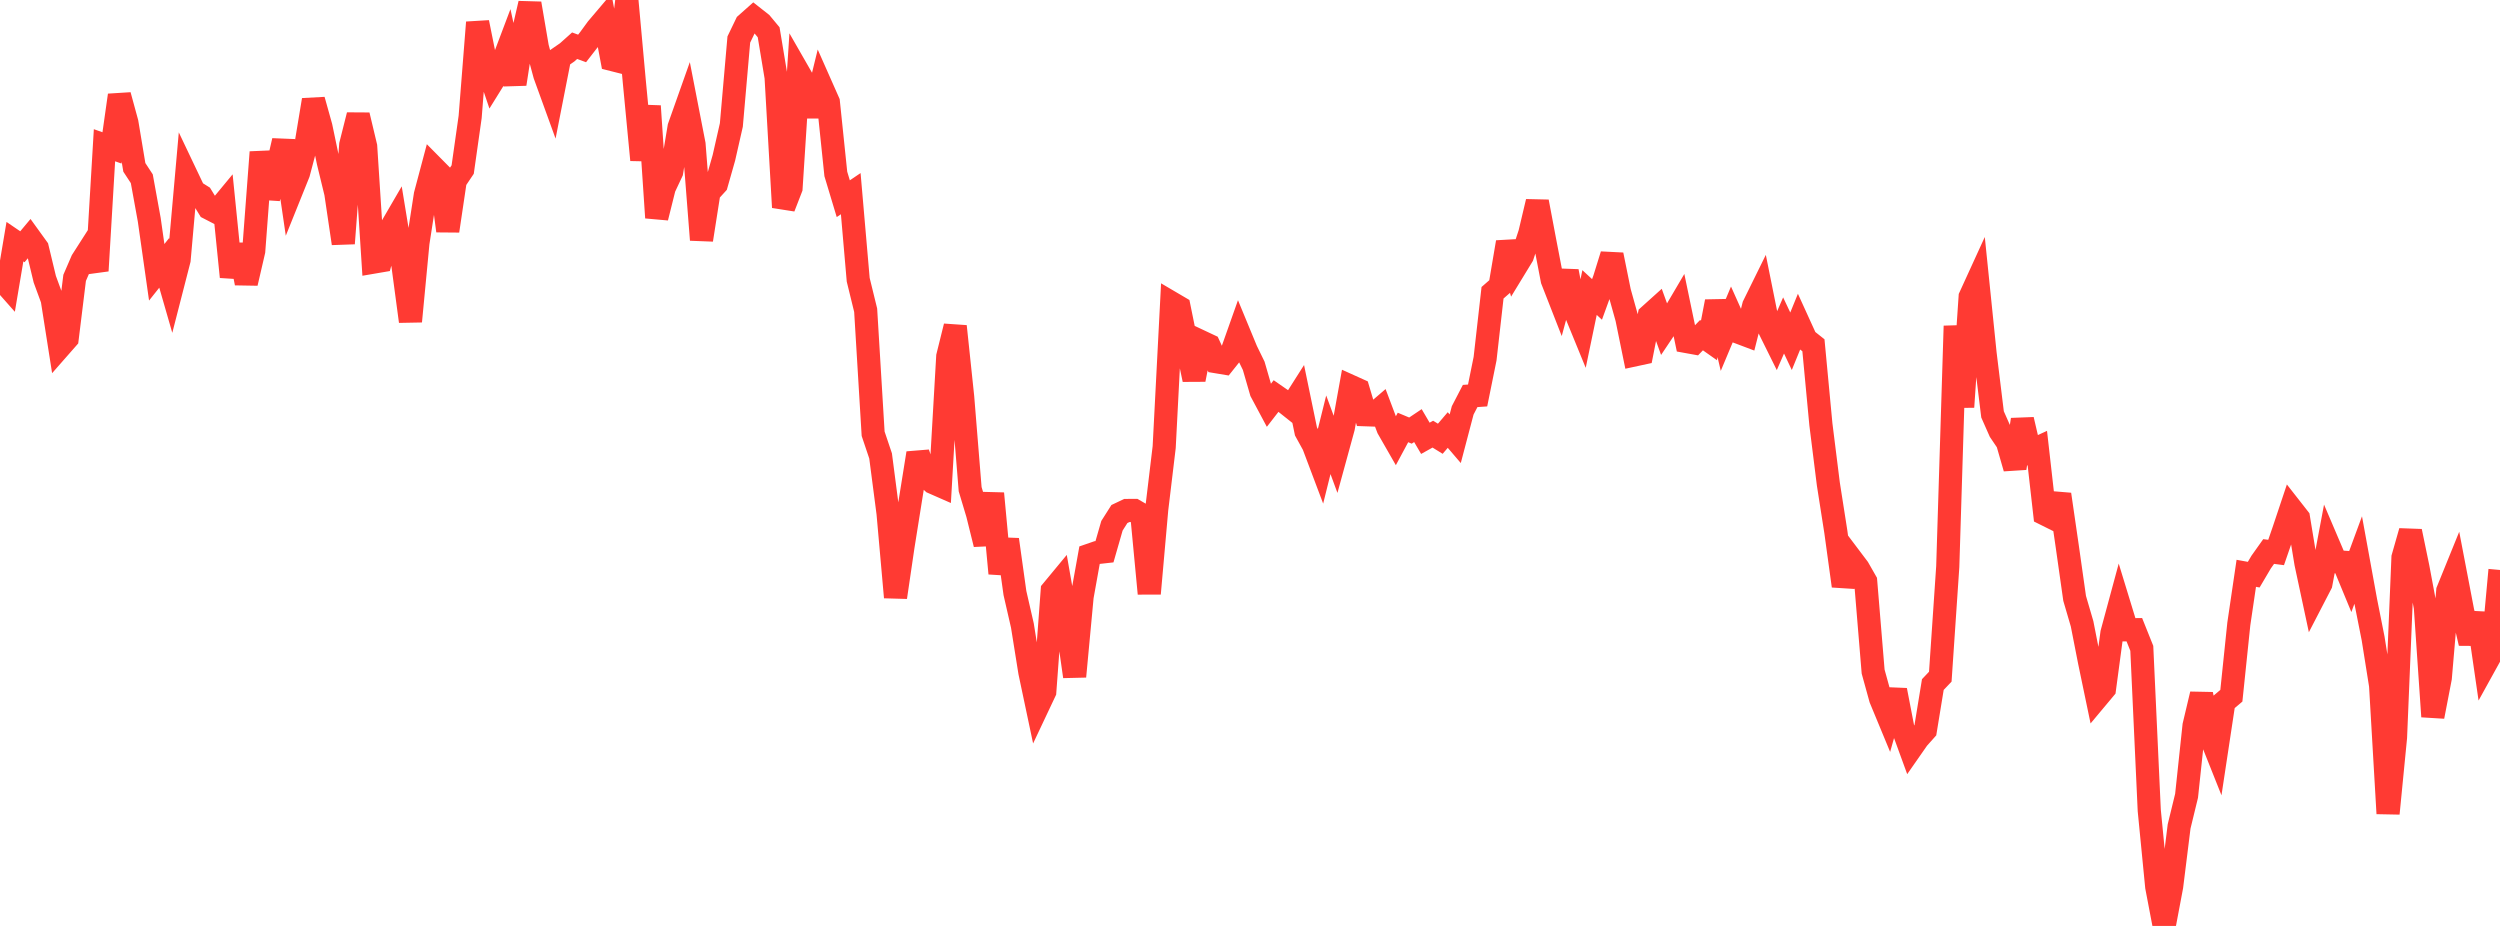 <?xml version="1.0" standalone="no"?>
<!DOCTYPE svg PUBLIC "-//W3C//DTD SVG 1.1//EN" "http://www.w3.org/Graphics/SVG/1.1/DTD/svg11.dtd">

<svg width="135" height="50" viewBox="0 0 135 50" preserveAspectRatio="none" 
  xmlns="http://www.w3.org/2000/svg"
  xmlns:xlink="http://www.w3.org/1999/xlink">


<polyline points="0.0, 14.986 0.403, 15.442 0.806, 13.05 1.209, 13.325 1.612, 12.843 2.015, 13.401 2.418, 15.077 2.821, 16.175 3.224, 18.737 3.627, 18.278 4.03, 15.004 4.433, 14.072 4.836, 13.442 5.239, 14.62 5.642, 7.843 6.045, 7.986 6.448, 5.143 6.851, 6.62 7.254, 9.037 7.657, 9.652 8.06, 11.868 8.463, 14.704 8.866, 14.197 9.269, 15.596 9.672, 14.028 10.075, 9.486 10.478, 10.333 10.881, 10.585 11.284, 11.243 11.687, 11.451 12.09, 10.964 12.493, 14.949 12.896, 13.226 13.299, 15.29 13.701, 13.555 14.104, 8.217 14.507, 10.681 14.91, 9.341 15.313, 7.601 15.716, 10.351 16.119, 9.349 16.522, 7.827 16.925, 5.398 17.328, 6.84 17.731, 8.766 18.134, 10.426 18.537, 13.145 18.94, 7.817 19.343, 6.218 19.746, 7.909 20.149, 14.157 20.552, 14.088 20.955, 12.576 21.358, 11.883 21.761, 14.342 22.164, 17.354 22.567, 13.124 22.97, 10.517 23.373, 9.002 23.776, 9.409 24.179, 12.468 24.582, 9.756 24.985, 9.156 25.388, 6.314 25.791, 1.211 26.194, 3.214 26.597, 4.406 27.0, 3.757 27.403, 2.689 27.806, 4.537 28.209, 1.931 28.612, 0.189 29.015, 2.55 29.418, 4.046 29.821, 5.157 30.224, 3.106 30.627, 2.828 31.03, 2.468 31.433, 2.616 31.836, 2.097 32.239, 1.545 32.642, 1.07 33.045, 3.211 33.448, 3.313 33.851, 0.0 34.254, 4.419 34.657, 8.637 35.06, 5.728 35.463, 11.754 35.866, 10.14 36.269, 9.282 36.672, 6.86 37.075, 5.722 37.478, 7.793 37.881, 12.952 38.284, 10.382 38.687, 9.94 39.09, 8.522 39.493, 6.749 39.896, 2.135 40.299, 1.299 40.701, 0.942 41.104, 1.259 41.507, 1.743 41.91, 4.172 42.313, 11.195 42.716, 10.156 43.119, 3.909 43.522, 4.612 43.925, 6.251 44.328, 4.604 44.731, 5.514 45.134, 9.392 45.537, 10.73 45.94, 10.458 46.343, 15.106 46.746, 16.753 47.149, 23.422 47.552, 24.62 47.955, 27.715 48.358, 32.253 48.761, 29.511 49.164, 26.984 49.567, 24.471 49.97, 25.677 50.373, 26.052 50.776, 26.229 51.179, 19.247 51.582, 17.622 51.985, 21.446 52.388, 26.417 52.791, 27.76 53.194, 29.388 53.597, 26.648 54.0, 30.964 54.403, 29.138 54.806, 32.021 55.209, 33.779 55.612, 36.295 56.015, 38.202 56.418, 37.349 56.821, 31.893 57.224, 31.406 57.627, 33.701 58.03, 36.531 58.433, 32.222 58.836, 29.978 59.239, 29.839 59.642, 29.794 60.045, 28.392 60.448, 27.757 60.851, 27.566 61.254, 27.564 61.657, 27.798 62.06, 32.052 62.463, 27.503 62.866, 24.144 63.269, 16.36 63.672, 16.597 64.075, 18.578 64.478, 20.496 64.881, 18.462 65.284, 18.652 65.687, 19.533 66.09, 19.6 66.493, 19.095 66.896, 17.956 67.299, 18.931 67.701, 19.755 68.104, 21.148 68.507, 21.903 68.91, 21.383 69.313, 21.662 69.716, 21.982 70.119, 21.348 70.522, 23.297 70.925, 24.029 71.328, 25.098 71.731, 23.478 72.134, 24.572 72.537, 23.1 72.94, 20.865 73.343, 21.047 73.746, 22.396 74.149, 22.41 74.552, 22.064 74.955, 23.13 75.358, 23.833 75.761, 23.083 76.164, 23.252 76.567, 22.982 76.97, 23.669 77.373, 23.444 77.776, 23.693 78.179, 23.221 78.582, 23.692 78.985, 22.161 79.388, 21.384 79.791, 21.356 80.194, 19.368 80.597, 15.809 81.0, 15.457 81.403, 13.079 81.806, 14.479 82.209, 13.818 82.612, 12.594 83.015, 10.892 83.418, 13.024 83.821, 15.121 84.224, 16.151 84.627, 14.653 85.03, 16.75 85.433, 17.735 85.836, 15.797 86.239, 16.169 86.642, 15.059 87.045, 13.76 87.448, 15.749 87.851, 17.193 88.254, 19.167 88.657, 19.08 89.06, 17.043 89.463, 16.68 89.866, 17.793 90.269, 17.191 90.672, 16.506 91.075, 18.442 91.478, 18.515 91.881, 18.099 92.284, 18.383 92.687, 16.284 93.09, 18.007 93.493, 17.045 93.896, 17.946 94.299, 18.098 94.701, 16.505 95.104, 15.687 95.507, 17.69 95.91, 18.503 96.313, 17.574 96.716, 18.428 97.119, 17.44 97.522, 18.325 97.925, 18.645 98.328, 22.917 98.731, 26.138 99.134, 28.711 99.537, 31.641 99.94, 30.152 100.343, 30.686 100.746, 31.392 101.149, 36.265 101.552, 37.726 101.955, 38.699 102.358, 37.27 102.761, 39.355 103.164, 40.46 103.567, 39.882 103.97, 39.43 104.373, 36.966 104.776, 36.541 105.179, 30.596 105.582, 17.604 105.985, 21.977 106.388, 16.029 106.791, 15.148 107.194, 19.084 107.597, 22.376 108.0, 23.287 108.403, 23.884 108.806, 25.282 109.209, 22.661 109.612, 24.382 110.015, 24.196 110.418, 27.754 110.821, 27.955 111.224, 26.697 111.627, 29.471 112.03, 32.311 112.433, 33.688 112.836, 35.742 113.239, 37.675 113.642, 37.193 114.045, 34.182 114.448, 32.691 114.851, 34.009 115.254, 34.004 115.657, 35.01 116.06, 43.763 116.463, 47.888 116.866, 50.0 117.269, 47.865 117.672, 44.627 118.075, 42.971 118.478, 39.186 118.881, 37.487 119.284, 39.562 119.687, 40.573 120.09, 37.911 120.493, 37.57 120.896, 33.694 121.299, 30.959 121.701, 31.032 122.104, 30.349 122.507, 29.782 122.91, 29.834 123.313, 28.666 123.716, 27.461 124.119, 27.976 124.522, 30.422 124.925, 32.305 125.328, 31.527 125.731, 29.388 126.134, 30.333 126.537, 30.36 126.94, 31.335 127.343, 30.242 127.746, 32.453 128.149, 34.482 128.552, 37.012 128.955, 43.929 129.358, 39.816 129.761, 30.105 130.164, 28.691 130.567, 30.638 130.97, 32.796 131.373, 38.694 131.776, 36.605 132.179, 31.901 132.582, 30.908 132.985, 33.011 133.388, 34.732 133.791, 33.121 134.194, 35.9 134.597, 35.171 135.0, 30.779" fill="none" stroke="#ff3a33" stroke-width="1.25"/>

</svg>